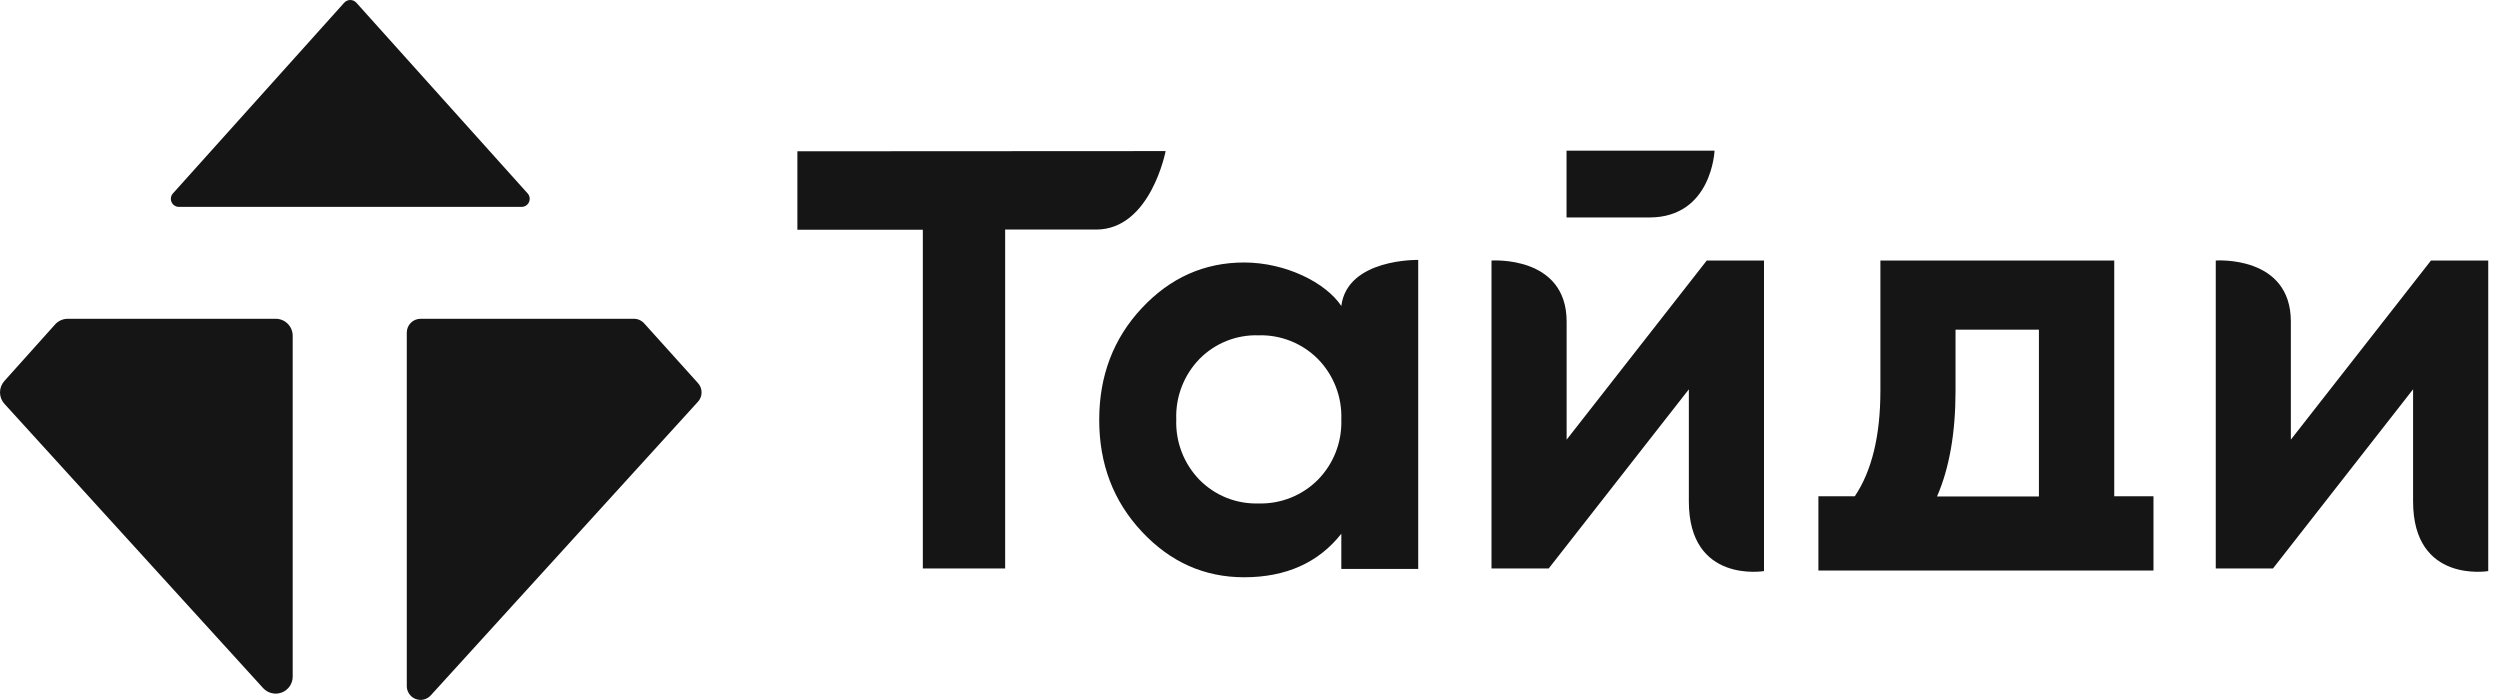 <?xml version="1.0" encoding="UTF-8"?> <svg xmlns="http://www.w3.org/2000/svg" width="150" height="42" viewBox="0 0 150 42" fill="none"><path d="M31.658 11.605L21.379 0.16C21.333 0.11 21.277 0.07 21.215 0.042C21.152 0.014 21.085 0 21.017 0C20.949 0 20.881 0.014 20.819 0.042C20.757 0.07 20.701 0.11 20.655 0.16L10.376 11.605C10.313 11.675 10.272 11.761 10.258 11.853C10.243 11.946 10.256 12.04 10.294 12.126C10.332 12.211 10.393 12.284 10.472 12.335C10.55 12.386 10.641 12.414 10.735 12.414H31.299C31.392 12.414 31.484 12.386 31.562 12.335C31.64 12.284 31.702 12.211 31.74 12.126C31.778 12.04 31.79 11.946 31.776 11.853C31.761 11.761 31.72 11.675 31.658 11.605Z" fill="#151515"></path><path d="M25.849 41.719L41.881 24.1C42.019 23.948 42.095 23.75 42.095 23.544C42.095 23.339 42.019 23.14 41.881 22.988L38.668 19.421C38.592 19.331 38.498 19.259 38.392 19.208C38.286 19.157 38.17 19.13 38.053 19.127H25.237C25.128 19.127 25.02 19.148 24.919 19.189C24.819 19.23 24.727 19.291 24.65 19.368C24.573 19.445 24.512 19.536 24.47 19.637C24.428 19.737 24.407 19.845 24.407 19.954V41.157C24.405 41.325 24.454 41.49 24.549 41.629C24.642 41.768 24.777 41.876 24.933 41.937C25.09 41.998 25.262 42.01 25.425 41.971C25.589 41.932 25.737 41.844 25.849 41.719Z" fill="#151515"></path><path d="M16.556 19.127H4.066C3.923 19.127 3.781 19.157 3.651 19.215C3.52 19.274 3.403 19.359 3.307 19.465L0.264 22.858C0.094 23.046 0 23.29 0 23.543C0 23.796 0.094 24.04 0.264 24.227L15.796 41.295C15.936 41.444 16.117 41.547 16.316 41.592C16.514 41.637 16.722 41.622 16.912 41.548C17.102 41.474 17.265 41.344 17.381 41.177C17.497 41.009 17.56 40.81 17.562 40.607V20.154C17.564 19.884 17.46 19.625 17.271 19.433C17.082 19.24 16.825 19.13 16.556 19.127Z" fill="#151515"></path><path d="M69.938 9.065C69.938 9.065 69.037 13.774 65.767 13.774H60.309V34.106H55.37V13.786H47.843V9.077L69.938 9.065Z" fill="#151515"></path><path d="M85.093 15.596V34.135H80.479V32.025C79.105 33.764 77.161 34.634 74.646 34.636C72.262 34.636 70.217 33.723 68.51 31.899C66.803 30.074 65.951 27.839 65.953 25.192C65.953 22.544 66.805 20.308 68.51 18.485C70.215 16.663 72.26 15.751 74.646 15.749C77.15 15.749 79.56 16.967 80.479 18.359C80.838 15.498 85.093 15.596 85.093 15.596ZM71.974 28.794C72.434 29.259 72.985 29.625 73.592 29.868C74.2 30.111 74.851 30.226 75.505 30.207C76.164 30.226 76.819 30.111 77.432 29.868C78.044 29.625 78.6 29.26 79.066 28.794C79.537 28.317 79.905 27.749 80.147 27.124C80.39 26.5 80.503 25.832 80.479 25.163C80.503 24.493 80.39 23.826 80.147 23.201C79.905 22.577 79.537 22.008 79.066 21.531C78.6 21.066 78.044 20.7 77.432 20.457C76.819 20.214 76.164 20.099 75.505 20.119C74.851 20.099 74.2 20.214 73.592 20.457C72.985 20.7 72.434 21.066 71.974 21.531C71.507 22.011 71.143 22.579 70.903 23.204C70.662 23.828 70.551 24.494 70.576 25.163C70.551 25.831 70.662 26.498 70.902 27.122C71.142 27.746 71.507 28.315 71.974 28.794Z" fill="#151515"></path><path d="M102.405 15.632H105.84V34.265C105.84 34.265 101.331 35.031 101.331 30.087V23.359L92.924 34.106H89.49V15.632C89.49 15.632 93.998 15.308 93.998 19.295V26.379L102.405 15.632ZM93.992 13.048V9.04H102.873C102.873 9.04 102.712 13.048 98.96 13.048H93.992Z" fill="#151515"></path><path d="M145.859 15.631H149.294V34.265C149.294 34.265 144.785 35.03 144.785 30.086V23.358L136.38 34.106H132.946V15.631C132.946 15.631 137.451 15.301 137.451 19.294V26.378L145.859 15.631Z" fill="#151515"></path><path d="M129.209 34.23V29.777H126.855V15.631H112.824V23.445C112.824 26.14 112.311 28.251 111.288 29.777H109.104V34.23H129.209ZM117.332 23.445V19.781H122.335V29.786H116.222C116.962 28.089 117.332 25.975 117.332 23.445Z" fill="#151515"></path></svg> 